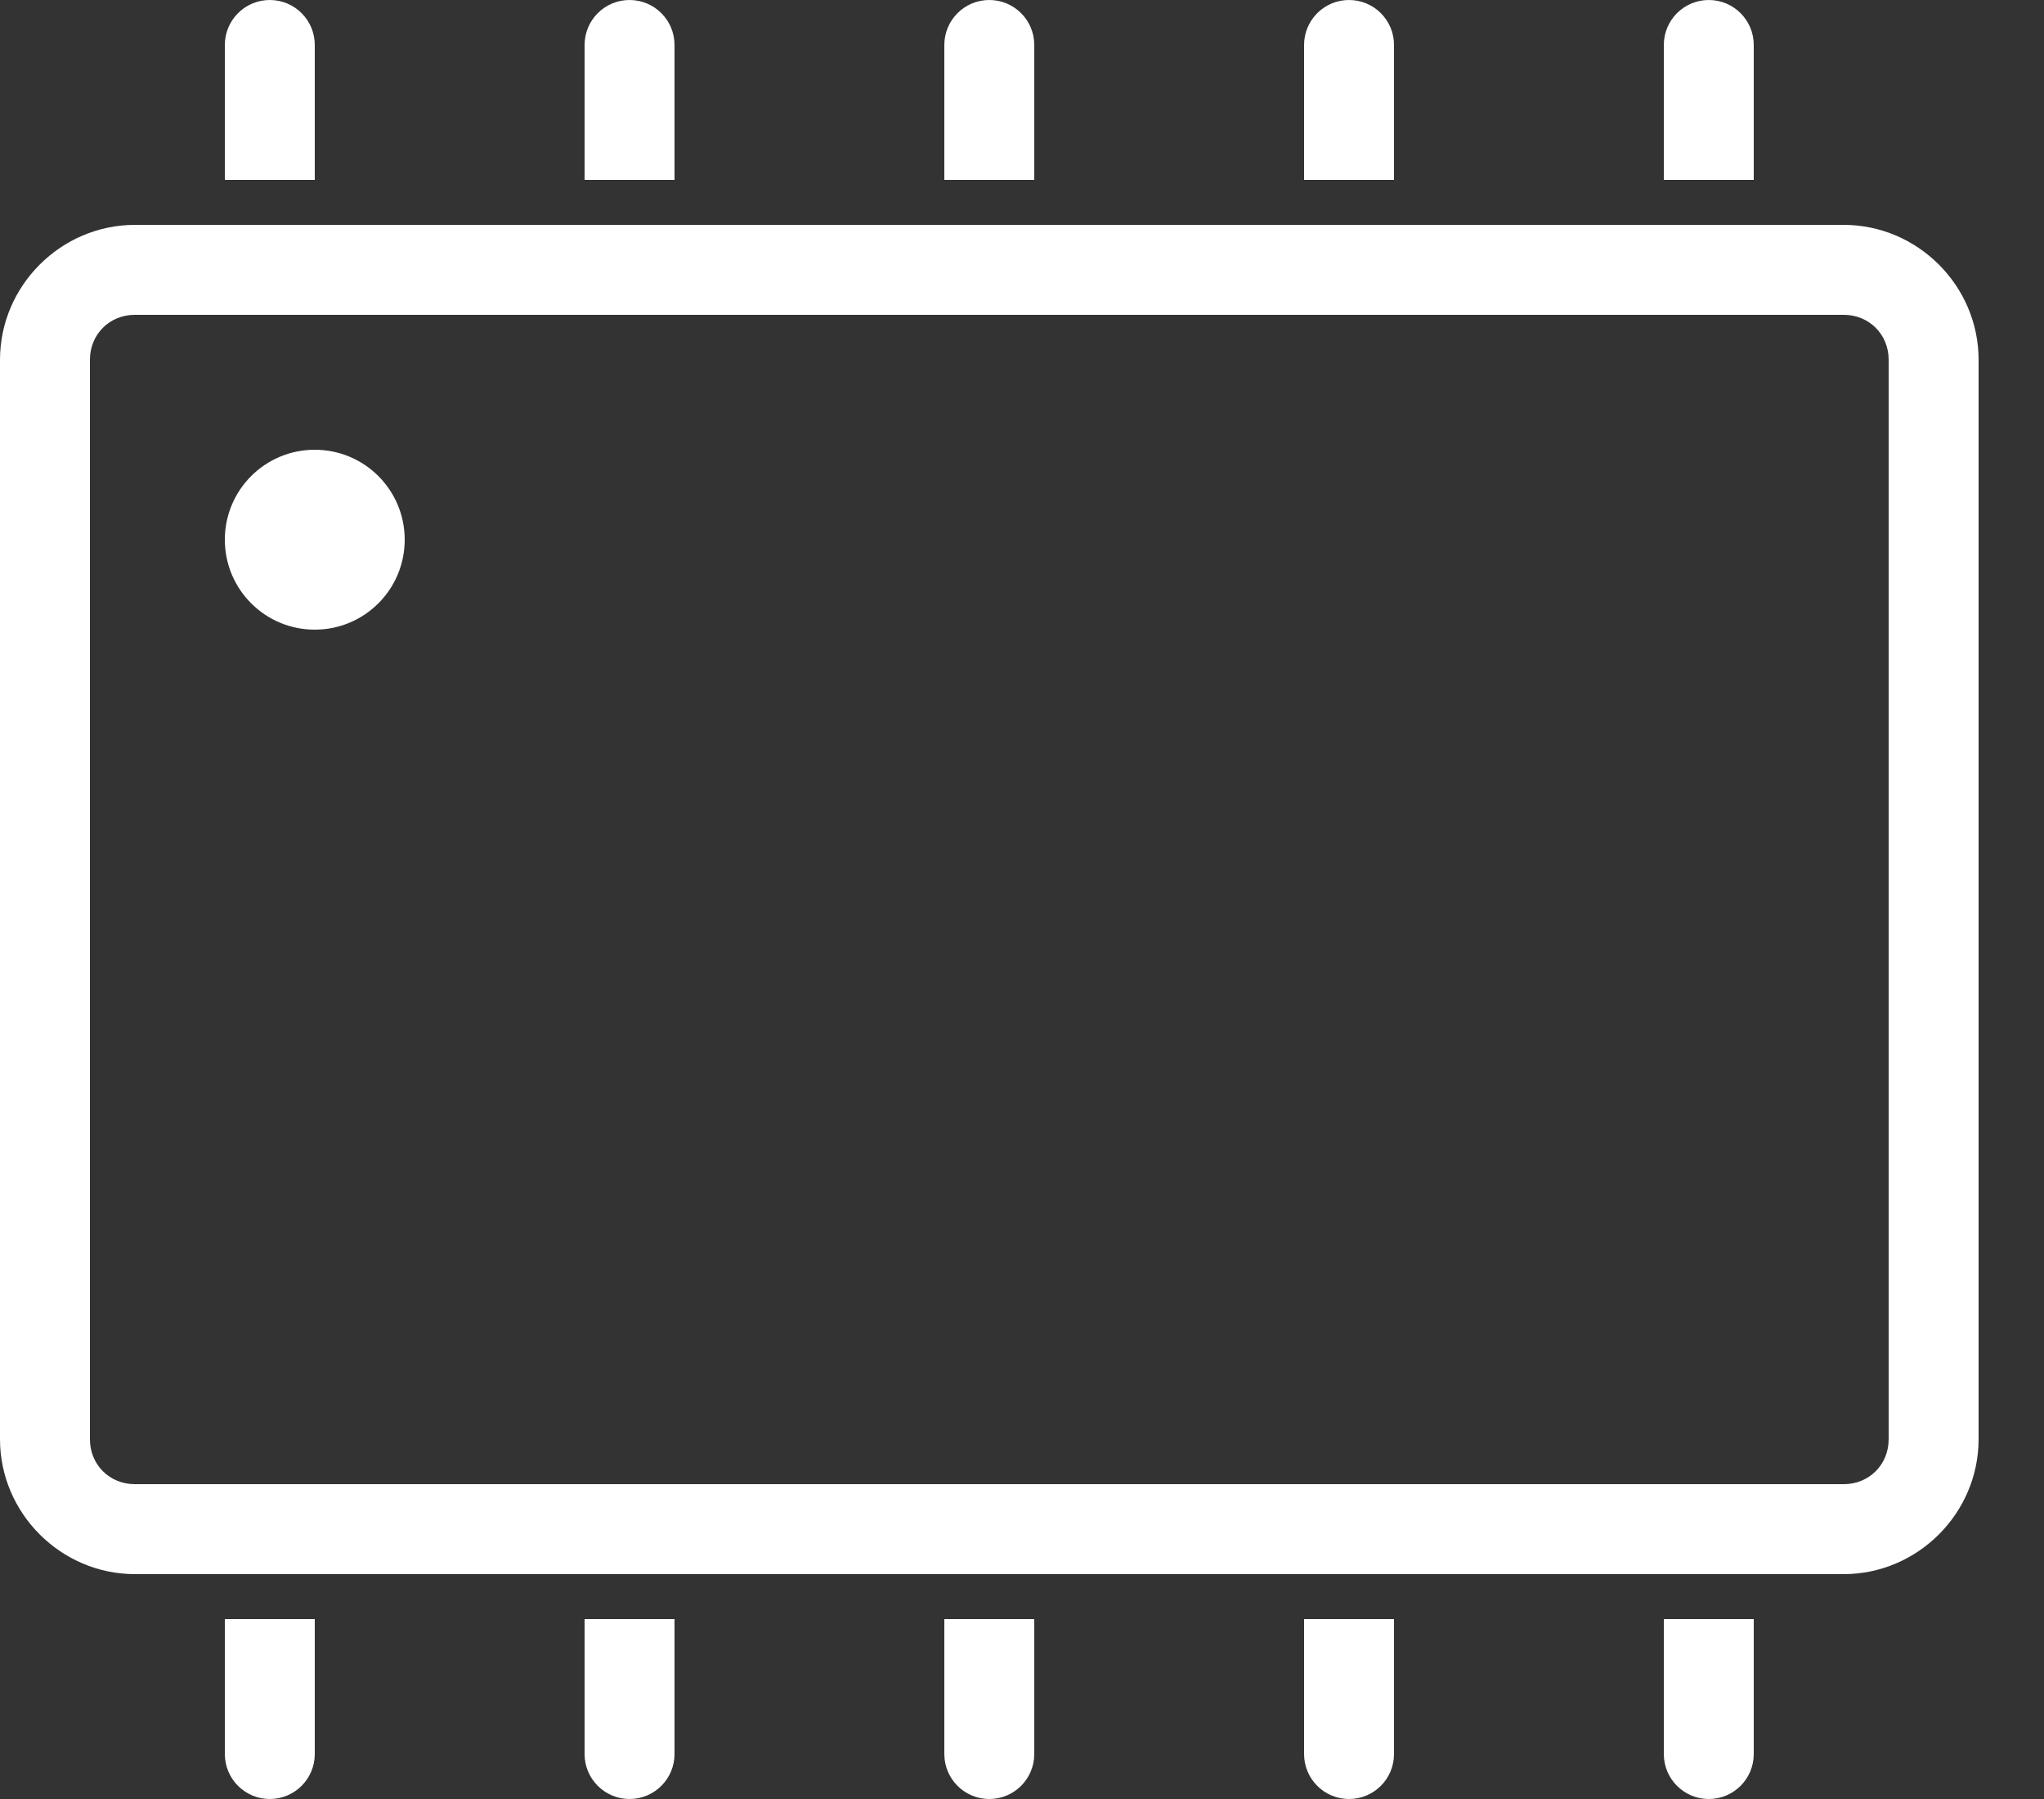 <svg width="25" height="22" viewBox="0 0 25 22" fill="none" xmlns="http://www.w3.org/2000/svg">
<rect x="0" y="0" width="25" height="22" fill="#333333" stroke="none"/>
<path d="M3.3 0C2.996 0 2.75 0.246 2.75 0.55V2.2H3.85V0.55C3.85 0.246 3.604 0 3.3 0ZM7.7 0C7.396 0 7.15 0.246 7.15 0.55V2.2H8.25V0.55C8.25 0.246 8.004 0 7.7 0ZM12.1 0C11.796 0 11.55 0.246 11.55 0.55V2.2H12.65V0.55C12.65 0.246 12.404 0 12.1 0ZM16.5 0C16.196 0 15.95 0.246 15.95 0.55V2.2H17.05V0.55C17.05 0.246 16.804 0 16.5 0ZM20.9 0C20.596 0 20.35 0.246 20.35 0.55V2.2H21.45V0.55C21.45 0.246 21.204 0 20.9 0ZM1.65 2.75C0.745 2.75 0 3.495 0 4.4V17.6C0 18.505 0.745 19.25 1.65 19.25H22.55C23.455 19.25 24.2 18.505 24.2 17.6V4.4C24.2 3.495 23.455 2.75 22.55 2.75H1.65ZM1.65 3.85H22.55C22.861 3.85 23.1 4.089 23.1 4.4V17.6C23.1 17.911 22.861 18.15 22.55 18.15H1.65C1.339 18.15 1.1 17.911 1.1 17.6V4.4C1.1 4.089 1.339 3.85 1.65 3.85ZM3.85 5.5C3.242 5.5 2.75 5.992 2.75 6.6C2.75 7.208 3.242 7.7 3.85 7.7C4.458 7.7 4.95 7.208 4.95 6.6C4.95 5.992 4.458 5.5 3.85 5.5ZM2.75 19.8V21.45C2.75 21.754 2.996 22 3.3 22C3.604 22 3.85 21.754 3.85 21.45V19.8H2.75ZM7.15 19.8V21.45C7.15 21.754 7.396 22 7.7 22C8.004 22 8.25 21.754 8.25 21.45V19.8H7.15ZM11.55 19.8V21.45C11.55 21.754 11.796 22 12.1 22C12.404 22 12.65 21.754 12.65 21.45V19.8H11.55ZM15.95 19.8V21.45C15.95 21.754 16.196 22 16.5 22C16.804 22 17.05 21.754 17.05 21.45V19.8H15.95ZM20.35 19.8V21.45C20.35 21.754 20.596 22 20.9 22C21.204 22 21.45 21.754 21.45 21.45V19.8H20.35Z" fill="white"/>
</svg>
